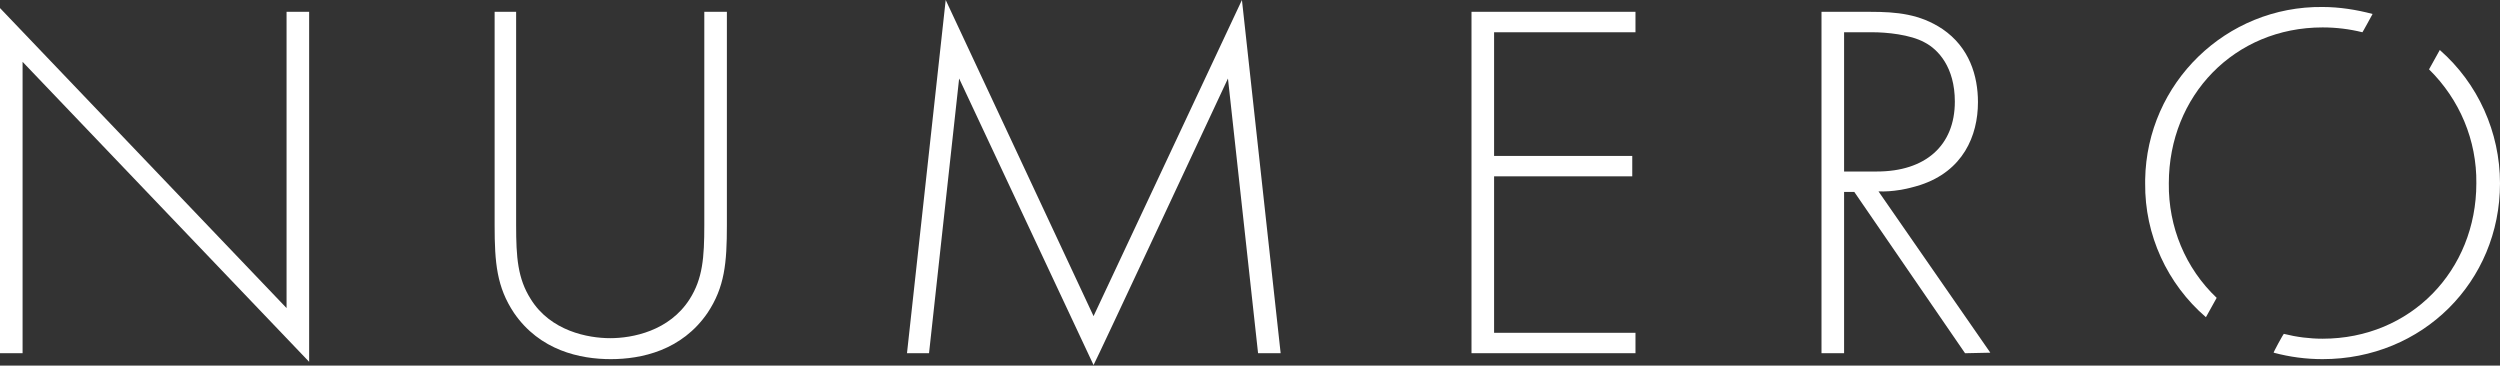 <?xml version="1.0" encoding="utf-8"?>
<!-- Generator: Adobe Illustrator 26.0.1, SVG Export Plug-In . SVG Version: 6.00 Build 0)  -->
<svg version="1.1" id="レイヤー_1" xmlns="http://www.w3.org/2000/svg" xmlns:xlink="http://www.w3.org/1999/xlink" x="0px"
	 y="0px" width="465px" height="68px" viewBox="0 0 465 68" style="enable-background:new 0 0 465 68;" xml:space="preserve">
<rect x="0" y="0" width="465" height="68" fill="#333333" stroke="none"/>
<style type="text/css">
	.st0{fill:#FFFFFF;}
</style>
<g id="グループ_1525" transform="translate(1842.648 -6248.436)">
	<g id="グループ_1524">
		<g id="グループ_1505" transform="translate(-1842.648 6248.436)">
			<g id="グループ_1523">
				<path id="パス_789" class="st0" d="M0,65.7h4.2V11.5l53.3,55.8V2.2h-4.2v55.1L0,1.5V65.7z"/>
				<g id="グループ_1490">
					<g>
						<g id="グループ_1489">
							<path id="パス_790" class="st0" d="M96,2.2v39.7c0,6,0.3,9.9,2.7,13.7c3.7,6,10.7,7.3,14.8,7.3s11-1.3,14.8-7.3
								c2.4-3.8,2.7-7.7,2.7-13.7V2.2h4.2v39.7c0,7-0.4,11.5-3.6,16.3c-4.8,7-12.3,8.6-18,8.6s-13.2-1.6-18-8.6
								c-3.2-4.8-3.6-9.3-3.6-16.3V2.2H96z"/>
							<path id="パス_791" class="st0" d="M168.7,65.7L175.9,0l27.5,58.8L231,0l7.2,65.7H234l-5.6-51.1c0,0-24.9,53.3-25,53.3
								l-25-53.3l-5.6,51.1L168.7,65.7z"/>
							<path id="パス_792" class="st0" d="M304.2,6h-26.3v23h25.7v3.8h-25.7v29.1h26.3v3.8h-30.5V2.2h30.5L304.2,6z"/>
							<path id="パス_793" class="st0" d="M365.5,65.7l-20.6-30H343v30h-4.2V2.2h9.1c4.9,0,9.2,0.4,13.4,3.2
								c5,3.4,6.6,8.7,6.6,13.6c0,6.3-2.8,12.8-10.7,15.4c-2.5,0.8-5.2,1.3-7.8,1.2l20.8,30L365.5,65.7z M343,31.9h6.1
								c9,0,14.5-4.8,14.5-13c0-6.4-3.1-9.7-5.6-11c-2.7-1.5-7.2-1.9-9.7-1.9H343L343,31.9z"/>
							<path id="パス_794" class="st0" d="M441.3,2.6c-3-0.8-6.2-1.3-9.3-1.3c-17.9-0.2-32.7,14.1-33,32.1c0,0.2,0,0.5,0,0.7
								c-0.1,9.6,4.1,18.7,11.3,24.9c0,0,2-3.6,2-3.6c-5.8-5.5-9-13.2-8.9-21.3c0-16.3,12.2-29,28.6-29c2.5,0,5,0.3,7.4,0.9
								C439.4,6.1,441.3,2.6,441.3,2.6"/>
							<path id="パス_795" class="st0" d="M453.8,9.3c0,0-2,3.6-2,3.6c5.7,5.6,8.9,13.2,8.8,21.2c0,16.2-12.2,28.9-28.6,28.9
								c-2.4,0-4.8-0.3-7.2-0.9c-0.1,0-2,3.5-1.9,3.5c3,0.8,6,1.2,9.1,1.2c18.6,0,33-14.4,33-32.7C465,24.6,460.9,15.5,453.8,9.3"/>
						</g>
					</g>
				</g>
			</g>
		</g>
	</g>
</g>
</svg>
